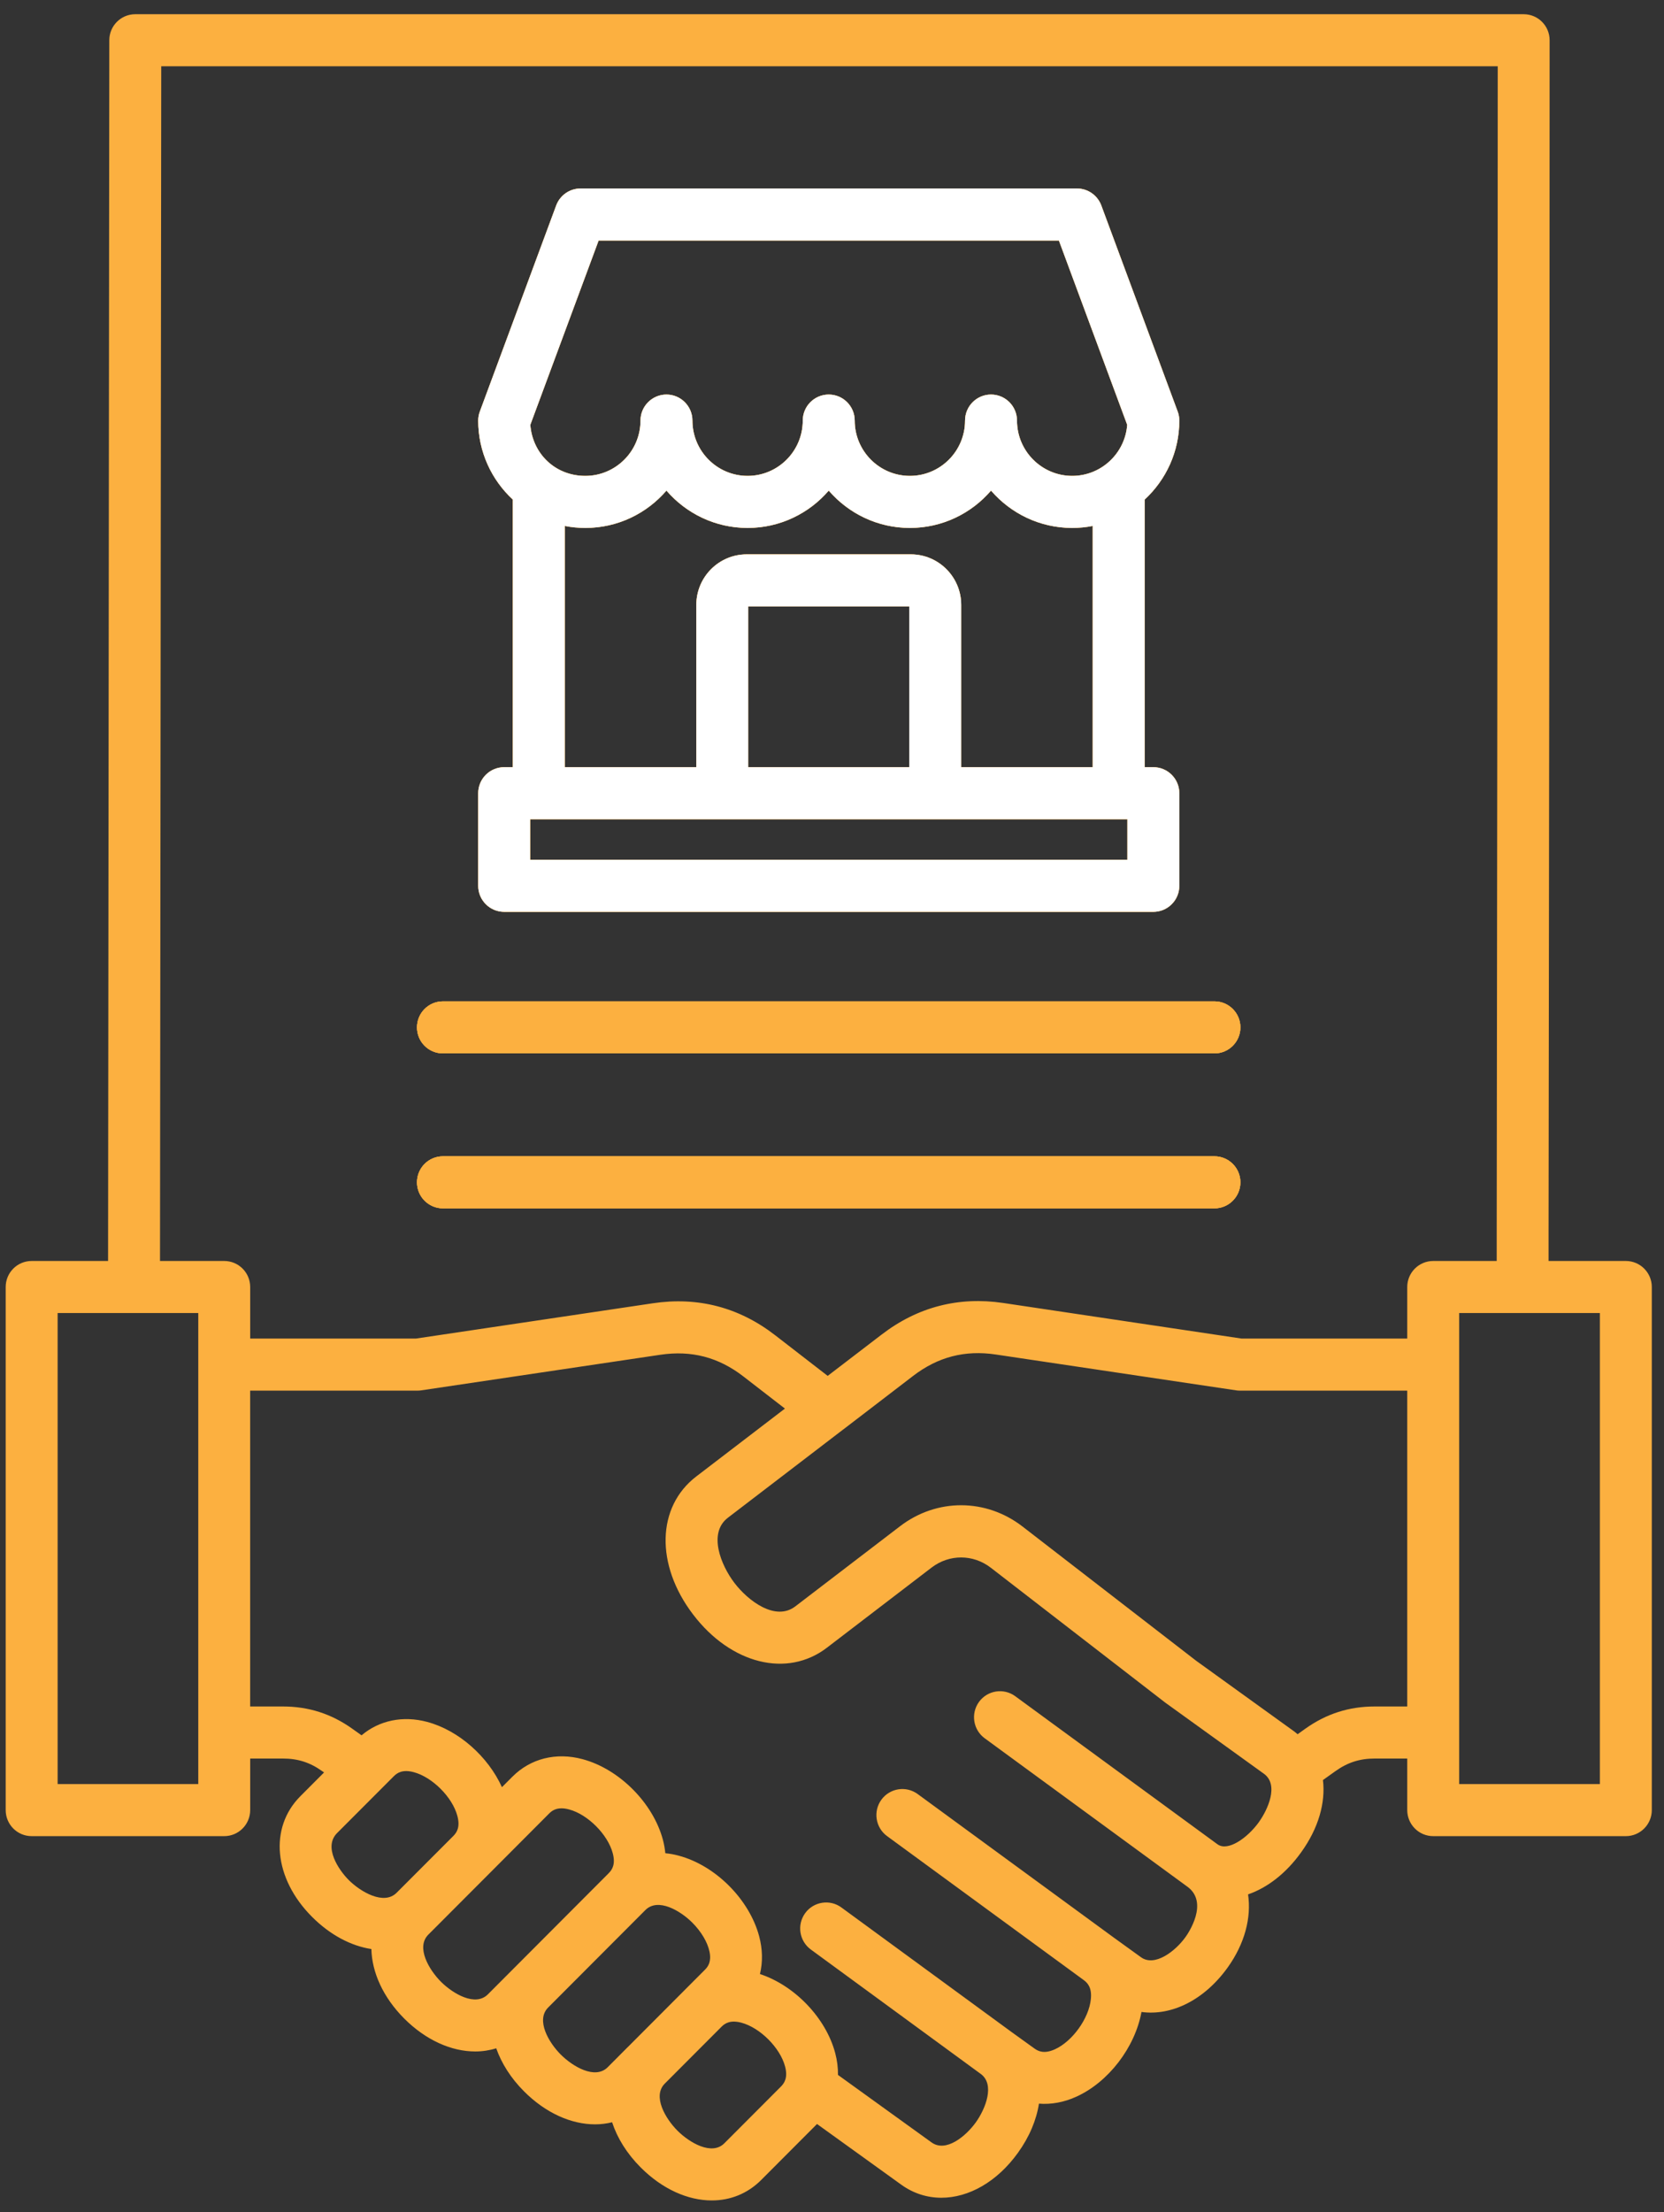 <svg width="76" height="101" viewBox="0 0 76 101" fill="none" xmlns="http://www.w3.org/2000/svg">
<rect x="0" y="0" width="76" height="101" fill="#333333" stroke="none"/>
<g clip-path="url(#clip0_1_383)">
<path d="M56.653 53.979C56.653 54.634 56.121 55.167 55.467 55.167H20.231C19.575 55.167 19.045 54.634 19.045 53.979C19.045 53.323 19.575 52.791 20.231 52.791H55.467C56.121 52.791 56.653 53.323 56.653 53.979Z" fill="#FCB040"/>
<path d="M56.653 46.905C56.653 47.563 56.121 48.093 55.467 48.093H20.231C19.575 48.093 19.045 47.563 19.045 46.905C19.045 46.248 19.575 45.717 20.231 45.717H55.467C56.121 45.717 56.653 46.249 56.653 46.905Z" fill="#FCB040"/>
<path d="M27.34 10.983H48.364L51.483 19.396C51.385 20.697 50.296 21.727 48.971 21.727C47.582 21.727 46.449 20.594 46.449 19.202C46.449 18.546 45.919 18.013 45.263 18.013C44.607 18.013 44.077 18.546 44.077 19.202C44.077 20.594 42.947 21.727 41.557 21.727C40.168 21.727 39.037 20.594 39.037 19.202C39.037 18.546 38.507 18.013 37.851 18.013C37.195 18.013 36.665 18.546 36.665 19.202C36.665 20.594 35.535 21.727 34.145 21.727C32.755 21.727 31.625 20.594 31.625 19.202C31.625 18.546 31.093 18.013 30.439 18.013C29.785 18.013 29.253 18.546 29.253 19.202C29.253 20.594 28.122 21.727 26.733 21.727C25.343 21.727 24.319 20.697 24.221 19.396L27.34 10.983ZM52.677 35.026H52.28V22.808C53.252 21.911 53.863 20.626 53.863 19.202C53.863 19.061 53.838 18.921 53.788 18.788L50.3 9.381C50.127 8.915 49.685 8.606 49.189 8.606H26.515C26.019 8.606 25.576 8.915 25.403 9.381L21.916 18.788C21.866 18.921 21.841 19.061 21.841 19.202C21.841 20.628 22.452 21.911 23.422 22.808V35.026H23.027C22.372 35.026 21.841 35.558 21.841 36.214V40.442C21.841 41.098 22.372 41.63 23.027 41.63H52.677C53.332 41.63 53.863 41.098 53.863 40.442V36.214C53.863 35.558 53.332 35.026 52.677 35.026ZM25.794 24.012C26.098 24.072 26.413 24.103 26.733 24.103C28.213 24.103 29.541 23.442 30.439 22.398C31.336 23.442 32.666 24.103 34.145 24.103C35.623 24.103 36.954 23.442 37.851 22.398C38.75 23.442 40.079 24.103 41.557 24.103C43.036 24.103 44.366 23.442 45.263 22.398C46.163 23.442 47.491 24.103 48.971 24.103C49.291 24.103 49.604 24.072 49.908 24.012V35.026H43.901V27.617C43.901 26.343 42.87 25.309 41.599 25.309H34.103C32.834 25.309 31.803 26.343 31.803 27.617V35.026H25.794V24.012ZM41.529 27.686V35.026H34.173V27.686H41.529ZM51.491 39.254H24.213V37.402H51.491V39.254Z" fill="#FCB040"/>
<path d="M56.653 53.979C56.653 54.634 56.121 55.167 55.467 55.167H20.231C19.575 55.167 19.045 54.634 19.045 53.979C19.045 53.323 19.575 52.791 20.231 52.791H55.467C56.121 52.791 56.653 53.323 56.653 53.979Z" fill="#FCB040"/>
<path d="M56.653 46.905C56.653 47.563 56.121 48.093 55.467 48.093H20.231C19.575 48.093 19.045 47.563 19.045 46.905C19.045 46.248 19.575 45.717 20.231 45.717H55.467C56.121 45.717 56.653 46.249 56.653 46.905Z" fill="#FCB040"/>
<path d="M74.257 57.57H70.728V56.286C70.752 38.438 70.776 19.984 70.776 1.837C70.776 1.18 70.246 0.649 69.59 0.649H6.178C5.523 0.649 4.994 1.18 4.992 1.835L4.936 57.57H1.446C0.789 57.57 0.26 58.102 0.26 58.758V82.64C0.26 83.296 0.789 83.829 1.446 83.829H10.242C10.896 83.829 11.427 83.296 11.427 82.64V80.286H12.918C13.604 80.286 14.159 80.464 14.716 80.862L14.801 80.921L13.718 82.007C12.281 83.448 12.505 85.764 14.25 87.512C15.082 88.346 16.035 88.841 16.962 88.984C16.988 90.049 17.494 91.184 18.46 92.155C19.454 93.149 20.622 93.66 21.708 93.66C22.038 93.66 22.358 93.61 22.664 93.515C22.905 94.198 23.326 94.872 23.935 95.482C24.927 96.476 26.096 96.987 27.181 96.987C27.448 96.987 27.706 96.953 27.957 96.892C28.191 97.607 28.626 98.318 29.264 98.956C30.256 99.95 31.424 100.461 32.51 100.461C33.35 100.461 34.138 100.154 34.761 99.532L37.316 96.971L41.161 99.74C41.72 100.144 42.351 100.338 42.995 100.338C44.239 100.338 45.537 99.617 46.494 98.284C47.02 97.553 47.338 96.783 47.452 96.042C48.01 96.086 48.591 95.983 49.154 95.727C50.631 95.06 51.84 93.472 52.135 91.856C53.507 92.044 55.001 91.317 56.072 89.826C56.853 88.736 57.159 87.548 57.003 86.488C57.879 86.187 58.737 85.532 59.428 84.567C60.223 83.464 60.547 82.298 60.423 81.268L60.99 80.864C61.549 80.464 62.105 80.286 62.793 80.286H64.273V82.64C64.273 82.955 64.398 83.258 64.621 83.48C64.842 83.704 65.145 83.829 65.459 83.829H74.257C74.911 83.829 75.443 83.296 75.443 82.64V58.758C75.443 58.102 74.911 57.57 74.257 57.57ZM9.056 81.452H2.632V59.946H9.056V81.452ZM18.116 86.413C17.531 87.001 16.464 86.368 15.928 85.833C15.466 85.37 14.76 84.326 15.396 83.688L17.984 81.096C18.142 80.937 18.389 80.773 18.899 80.909C19.749 81.137 20.662 82.05 20.889 82.904C21.026 83.413 20.864 83.662 20.705 83.821C20.705 83.821 18.703 85.825 18.116 86.413ZM22.283 91.052C21.708 91.628 20.686 91.022 20.138 90.475C19.591 89.927 18.988 88.903 19.563 88.326L22.382 85.502L22.384 85.5L25.08 82.797C25.196 82.68 25.362 82.559 25.645 82.559C25.746 82.559 25.862 82.575 25.995 82.611C26.847 82.838 27.758 83.753 27.985 84.605C28.123 85.116 27.959 85.364 27.799 85.522H27.801C27.801 85.522 22.858 90.475 22.283 91.052ZM28.685 93.446C28.685 93.446 28.683 93.448 28.681 93.45L27.756 94.379C27.179 94.955 26.159 94.349 25.611 93.8C25.064 93.254 24.461 92.23 25.036 91.653L29.477 87.203C30.055 86.627 31.075 87.233 31.622 87.78C32.029 88.19 32.316 88.671 32.405 89.103C32.5 89.556 32.343 89.782 32.197 89.928L31.286 90.84C31.286 90.84 31.28 90.847 31.274 90.853L28.687 93.446H28.685ZM35.67 95.26L33.083 97.852C32.51 98.427 31.488 97.823 30.94 97.274C30.395 96.728 29.79 95.706 30.361 95.129L32.96 92.525C33.118 92.368 33.365 92.214 33.865 92.347C34.717 92.576 35.629 93.489 35.856 94.341C35.992 94.852 35.828 95.1 35.67 95.26ZM57.505 83.179C56.958 83.94 56.068 84.534 55.614 84.205H55.612L46.371 77.442C45.843 77.053 45.1 77.17 44.715 77.699C44.329 78.23 44.444 78.973 44.974 79.361L54.222 86.13C54.222 86.13 54.224 86.13 54.226 86.132C55.234 86.861 54.26 88.279 54.145 88.437C53.677 89.091 52.736 89.808 52.113 89.358L50.884 88.471L41.914 81.908C41.384 81.519 40.643 81.636 40.256 82.165C39.87 82.696 39.985 83.439 40.515 83.827L49.486 90.392C49.486 90.392 49.49 90.396 49.492 90.396L49.496 90.4C49.678 90.531 49.876 90.75 49.822 91.271C49.735 92.151 48.982 93.198 48.18 93.561C47.697 93.779 47.427 93.656 47.247 93.525L46.183 92.759L46.179 92.755H46.178L38.431 87.087C37.904 86.698 37.16 86.815 36.775 87.344C36.389 87.875 36.504 88.618 37.034 89.006L44.784 94.678C44.784 94.678 44.786 94.68 44.788 94.68L44.792 94.684C45.45 95.161 45.019 96.268 44.569 96.896C44.116 97.526 43.205 98.288 42.545 97.811L38.273 94.731C38.277 94.402 38.236 94.066 38.145 93.727C37.718 92.125 36.295 90.647 34.709 90.125C34.842 89.582 34.832 88.994 34.672 88.396C34.223 86.716 32.681 85.171 31.005 84.722C30.798 84.664 30.59 84.629 30.387 84.609C30.367 84.405 30.331 84.199 30.276 83.991C29.825 82.312 28.284 80.765 26.608 80.315C25.4 79.99 24.232 80.284 23.401 81.117L22.925 81.593C22.293 80.198 20.953 79 19.512 78.614C18.401 78.317 17.326 78.541 16.513 79.226L16.09 78.925C15.132 78.242 14.092 77.909 12.916 77.909H11.425V63.489H19.077C19.136 63.489 19.193 63.485 19.251 63.475L30.165 61.851C31.581 61.642 32.818 61.964 33.95 62.84L35.85 64.309L31.802 67.407C29.989 68.793 29.928 71.445 31.656 73.71C33.383 75.976 35.953 76.614 37.765 75.228L42.545 71.57C43.357 70.948 44.446 70.952 45.255 71.576L53.2 77.717C53.21 77.725 53.22 77.733 53.232 77.741L57.727 80.981C58.432 81.49 57.889 82.642 57.503 83.179H57.505ZM64.273 77.909H62.793C61.614 77.909 60.575 78.242 59.614 78.927L59.266 79.177C59.215 79.135 59.168 79.091 59.114 79.052L54.635 75.824L46.703 69.694C45.033 68.403 42.784 68.397 41.108 69.68L36.326 73.338C35.415 74.037 34.162 73.081 33.543 72.267C32.923 71.455 32.332 69.993 33.243 69.294L38.518 65.258H38.52L41.712 62.812C42.841 61.948 44.074 61.63 45.48 61.84L56.448 63.475C56.505 63.485 56.564 63.489 56.622 63.489H64.273V77.909ZM64.273 58.758V61.113H56.711L45.83 59.489C43.784 59.184 41.916 59.667 40.273 60.925L37.803 62.816L35.401 60.958C33.755 59.685 31.875 59.194 29.817 59.501L18.992 61.113H11.427V58.758C11.427 58.102 10.896 57.57 10.242 57.57H7.308L7.364 3.025H68.406C68.404 20.79 68.38 38.827 68.359 56.282V57.57H65.459C64.805 57.57 64.273 58.102 64.273 58.758ZM73.071 81.452H66.645V59.946H73.071V81.452Z" fill="#FCB040"/>
<path d="M27.34 10.983H48.364L51.483 19.396C51.385 20.697 50.296 21.727 48.971 21.727C47.582 21.727 46.449 20.594 46.449 19.202C46.449 18.546 45.919 18.013 45.263 18.013C44.607 18.013 44.077 18.546 44.077 19.202C44.077 20.594 42.947 21.727 41.557 21.727C40.168 21.727 39.037 20.594 39.037 19.202C39.037 18.546 38.507 18.013 37.851 18.013C37.195 18.013 36.665 18.546 36.665 19.202C36.665 20.594 35.535 21.727 34.145 21.727C32.755 21.727 31.625 20.594 31.625 19.202C31.625 18.546 31.093 18.013 30.439 18.013C29.785 18.013 29.253 18.546 29.253 19.202C29.253 20.594 28.122 21.727 26.733 21.727C25.343 21.727 24.319 20.697 24.221 19.396L27.34 10.983ZM52.677 35.026H52.28V22.808C53.252 21.911 53.863 20.626 53.863 19.202C53.863 19.061 53.838 18.921 53.788 18.788L50.3 9.381C50.127 8.915 49.685 8.606 49.189 8.606H26.515C26.019 8.606 25.576 8.915 25.403 9.381L21.916 18.788C21.866 18.921 21.841 19.061 21.841 19.202C21.841 20.628 22.452 21.911 23.422 22.808V35.026H23.027C22.372 35.026 21.841 35.558 21.841 36.214V40.442C21.841 41.098 22.372 41.63 23.027 41.63H52.677C53.332 41.63 53.863 41.098 53.863 40.442V36.214C53.863 35.558 53.332 35.026 52.677 35.026ZM25.794 24.012C26.098 24.072 26.413 24.103 26.733 24.103C28.213 24.103 29.541 23.442 30.439 22.398C31.336 23.442 32.666 24.103 34.145 24.103C35.623 24.103 36.954 23.442 37.851 22.398C38.75 23.442 40.079 24.103 41.557 24.103C43.036 24.103 44.366 23.442 45.263 22.398C46.163 23.442 47.491 24.103 48.971 24.103C49.291 24.103 49.604 24.072 49.908 24.012V35.026H43.901V27.617C43.901 26.343 42.87 25.309 41.599 25.309H34.103C32.834 25.309 31.803 26.343 31.803 27.617V35.026H25.794V24.012ZM41.529 27.686V35.026H34.173V27.686H41.529ZM51.491 39.254H24.213V37.402H51.491V39.254Z" fill="#FCB040"/>
<path d="M56.653 53.979C56.653 54.634 56.121 55.167 55.467 55.167H20.231C19.575 55.167 19.045 54.634 19.045 53.979C19.045 53.323 19.575 52.791 20.231 52.791H55.467C56.121 52.791 56.653 53.323 56.653 53.979Z" fill="#FCB040"/>
<path d="M19.045 46.905C19.045 46.249 19.575 45.717 20.231 45.717H55.467C56.121 45.717 56.653 46.249 56.653 46.905C56.653 47.561 56.121 48.093 55.467 48.093H20.231C19.575 48.093 19.045 47.563 19.045 46.905Z" fill="#FCB040"/>
<path d="M27.34 10.983H48.364L51.483 19.396C51.385 20.697 50.296 21.727 48.971 21.727C47.582 21.727 46.449 20.594 46.449 19.202C46.449 18.546 45.919 18.013 45.263 18.013C44.607 18.013 44.077 18.546 44.077 19.202C44.077 20.594 42.947 21.727 41.557 21.727C40.168 21.727 39.037 20.594 39.037 19.202C39.037 18.546 38.507 18.013 37.851 18.013C37.195 18.013 36.665 18.546 36.665 19.202C36.665 20.594 35.535 21.727 34.145 21.727C32.755 21.727 31.625 20.594 31.625 19.202C31.625 18.546 31.093 18.013 30.439 18.013C29.785 18.013 29.253 18.546 29.253 19.202C29.253 20.594 28.122 21.727 26.733 21.727C25.343 21.727 24.319 20.697 24.221 19.396L27.34 10.983ZM52.677 35.026H52.28V22.808C53.252 21.911 53.863 20.626 53.863 19.202C53.863 19.061 53.838 18.921 53.788 18.788L50.3 9.381C50.127 8.915 49.685 8.606 49.189 8.606H26.515C26.019 8.606 25.576 8.915 25.403 9.381L21.916 18.788C21.866 18.921 21.841 19.061 21.841 19.202C21.841 20.628 22.452 21.911 23.422 22.808V35.026H23.027C22.372 35.026 21.841 35.558 21.841 36.214V40.442C21.841 41.098 22.372 41.63 23.027 41.63H52.677C53.332 41.63 53.863 41.098 53.863 40.442V36.214C53.863 35.558 53.332 35.026 52.677 35.026ZM25.794 24.012C26.098 24.072 26.413 24.103 26.733 24.103C28.213 24.103 29.541 23.442 30.439 22.398C31.336 23.442 32.666 24.103 34.145 24.103C35.623 24.103 36.954 23.442 37.851 22.398C38.75 23.442 40.079 24.103 41.557 24.103C43.036 24.103 44.366 23.442 45.263 22.398C46.163 23.442 47.491 24.103 48.971 24.103C49.291 24.103 49.604 24.072 49.908 24.012V35.026H43.901V27.617C43.901 26.343 42.87 25.309 41.599 25.309H34.103C32.834 25.309 31.803 26.343 31.803 27.617V35.026H25.794V24.012ZM41.529 27.686V35.026H34.173V27.686H41.529ZM51.491 39.254H24.213V37.402H51.491V39.254Z" fill="white"/>
</g>
<defs>
<clipPath id="clip0_1_383">
<rect width="75.183" height="99.812" fill="white" transform="translate(0.258 0.649)"/>
</clipPath>
</defs>
</svg>
